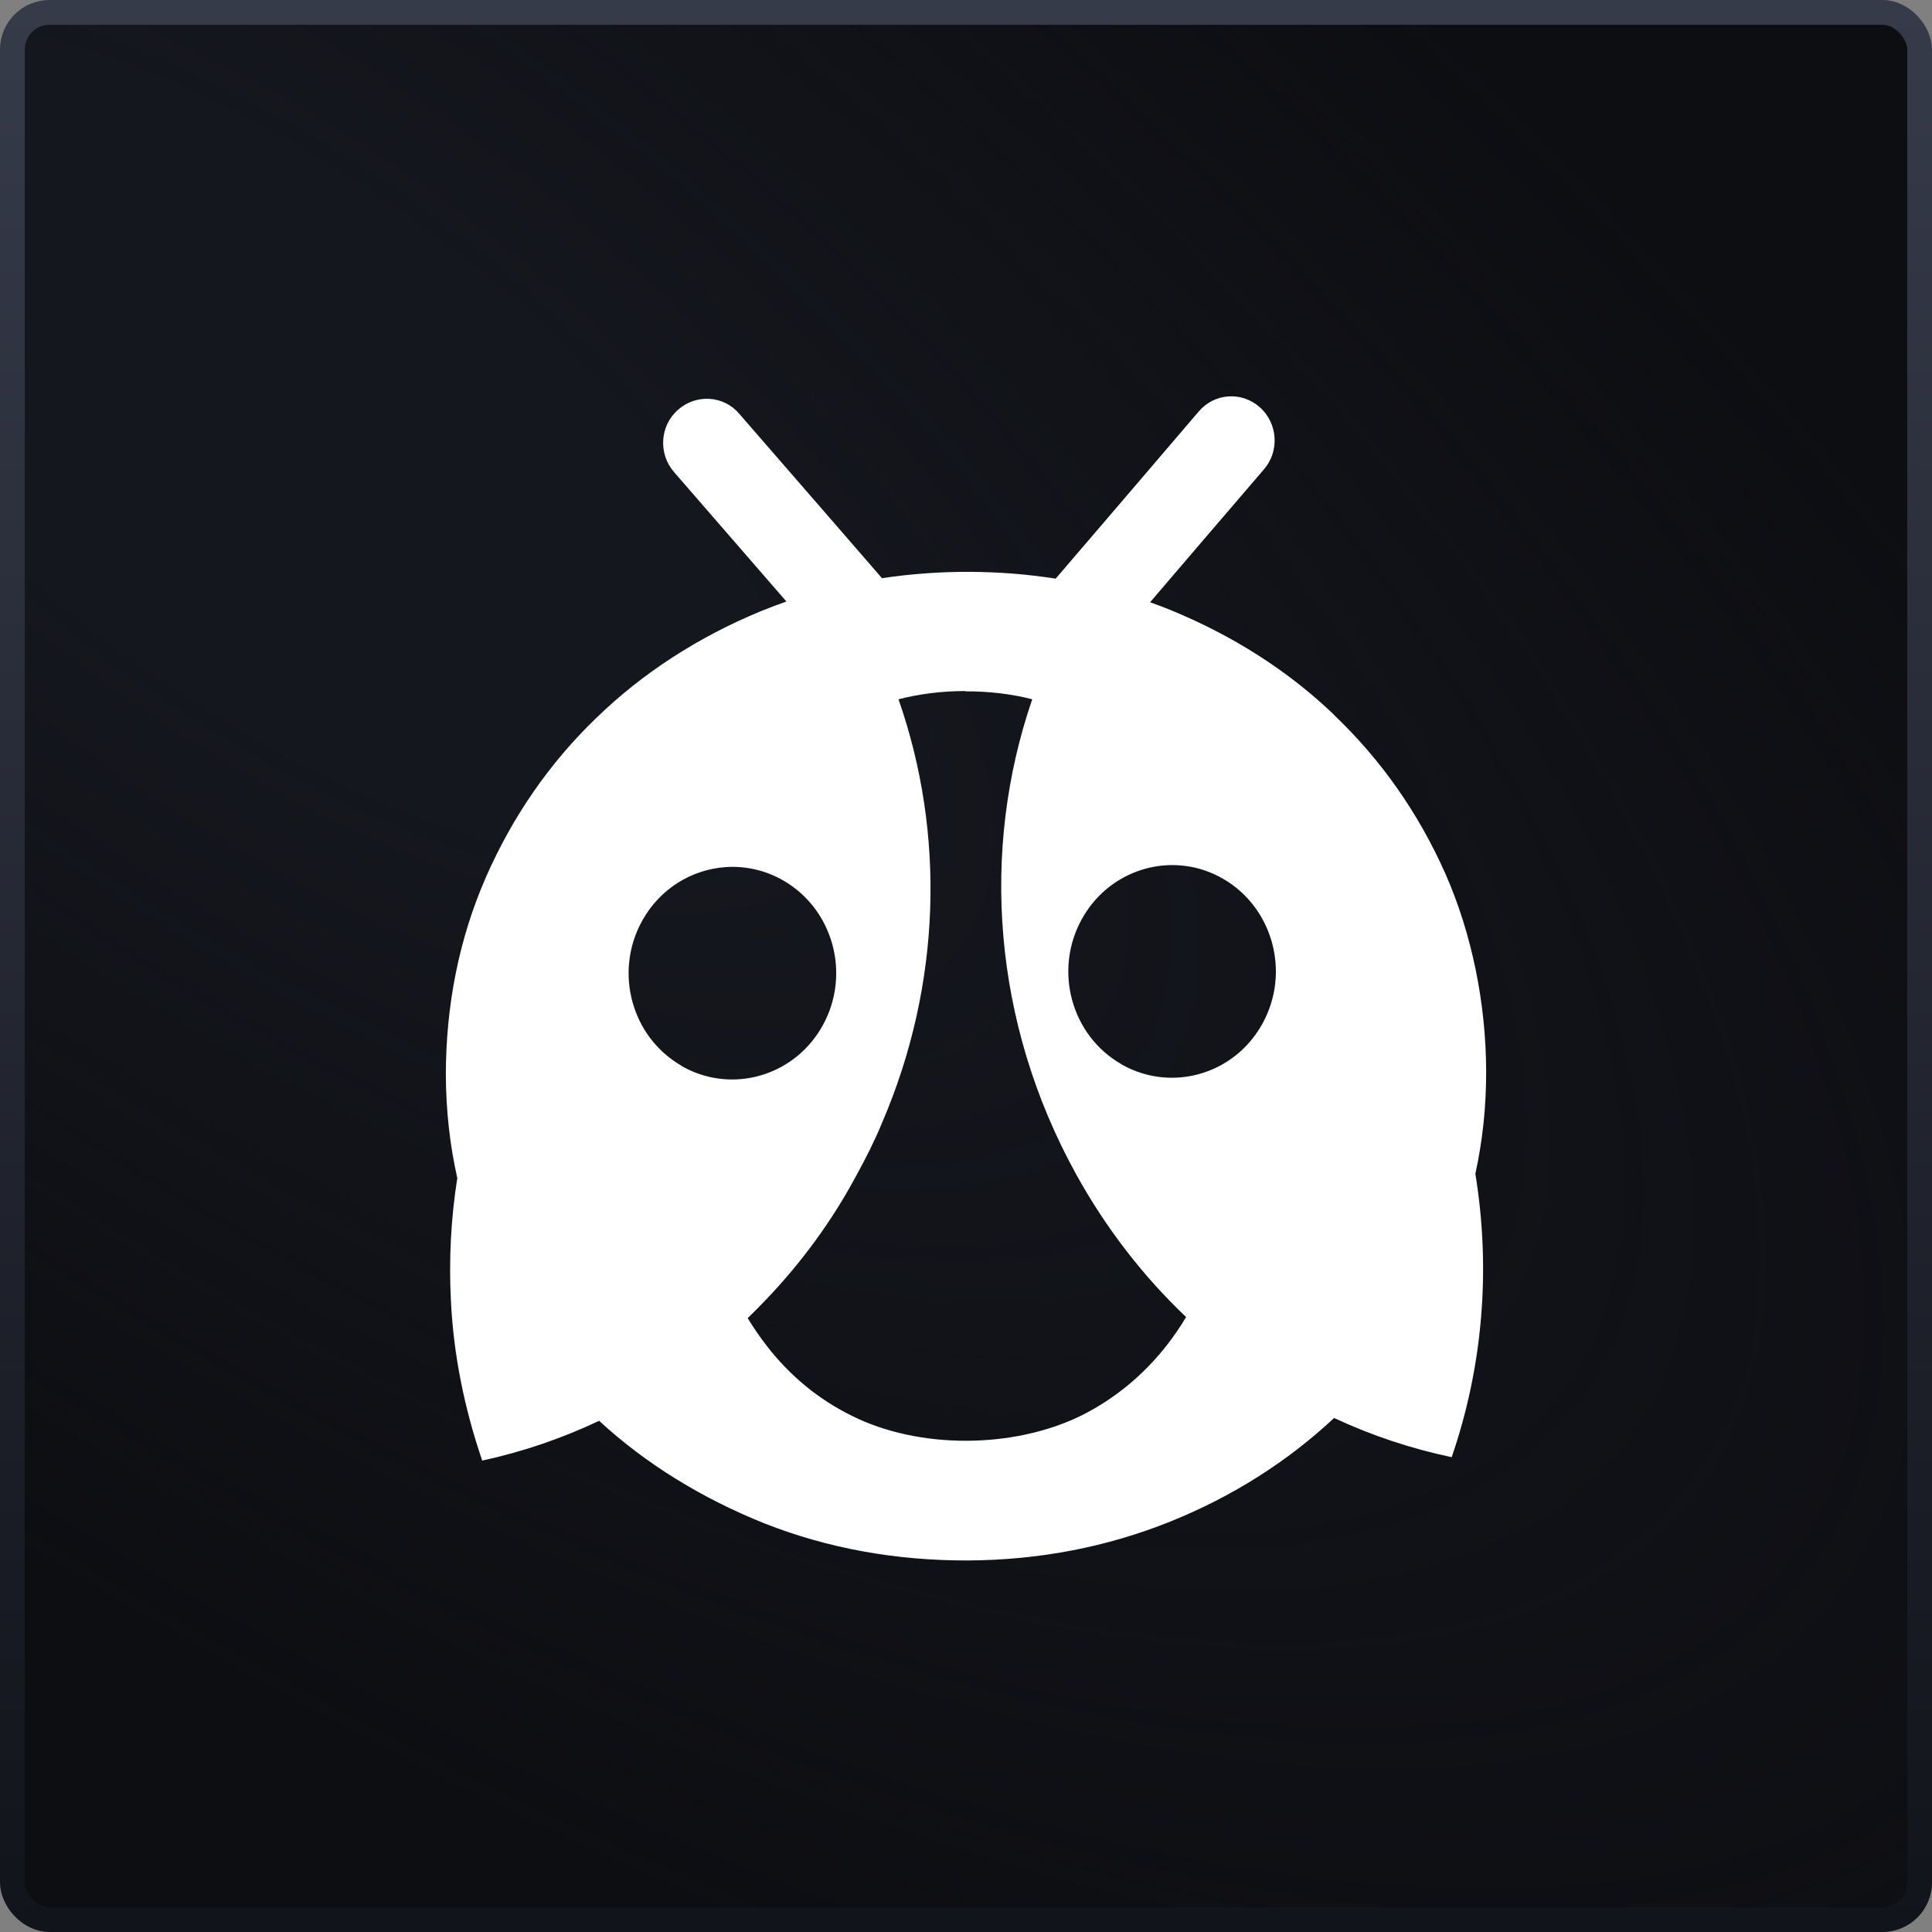 <svg width="78" height="78" viewBox="0 0 78 78" fill="none" xmlns="http://www.w3.org/2000/svg">
<rect x="0" y="0" width="78" height="78" fill="#808080" stroke="none"/>
<rect x="0.5" y="0.5" width="77" height="77" rx="1.5" fill="#0D0E12"/>
<rect x="0.5" y="0.5" width="77" height="77" rx="1.5" fill="url(#paint0_radial_8116_54286)"/>
<rect x="0.5" y="0.5" width="77" height="77" rx="1.5" stroke="url(#paint1_linear_8116_54286)"/>
<path fill-rule="evenodd" clip-rule="evenodd" d="M48.523 21.871L46.432 24.315C46.687 24.405 46.94 24.501 47.19 24.601C49.74 25.637 51.991 27.067 53.863 28.861L53.86 28.867C55.762 30.677 57.267 32.827 58.35 35.264C59.428 37.703 59.992 40.516 60 43.242C60.004 44.662 59.859 46.048 59.564 47.39C60.198 51.266 59.86 55.199 58.608 58.83C56.972 58.487 55.38 57.956 53.861 57.248C51.99 58.997 49.768 60.417 47.242 61.432C44.703 62.452 41.961 62.988 39.061 63C36.16 63.007 33.41 62.508 30.866 61.505C28.337 60.491 26.084 59.107 24.188 57.362C22.678 58.076 21.095 58.615 19.469 58.968C18.751 56.87 18.306 54.695 18.203 52.477C18.121 50.846 18.204 49.202 18.462 47.562C18.161 46.223 18.008 44.839 18 43.419C17.999 40.575 18.54 37.879 19.616 35.419C20.691 32.969 22.183 30.806 24.068 28.992C25.934 27.179 28.172 25.728 30.711 24.678C31.052 24.538 31.399 24.407 31.75 24.285L27.209 19.054C26.573 18.315 26.635 17.191 27.374 16.544C28.107 15.895 29.217 15.964 29.843 16.702C30.683 17.665 32.323 19.555 33.799 21.257L35.608 23.343C37.922 22.996 40.315 23.001 42.621 23.361C44.251 21.459 47.18 18.04 48.388 16.622C49.019 15.87 50.121 15.79 50.856 16.436C51.592 17.086 51.665 18.216 51.028 18.95C50.46 19.609 49.525 20.701 48.523 21.871ZM29.3 35.007C27.934 35.1 26.64 35.874 25.92 37.185C24.782 39.251 25.497 41.867 27.513 43.026L27.51 43.032C27.601 43.084 27.694 43.133 27.788 43.178C27.815 43.191 27.843 43.204 27.87 43.217C29.821 44.1 32.149 43.337 33.219 41.393C34.357 39.328 33.642 36.712 31.625 35.548C30.89 35.125 30.083 34.954 29.3 35.007ZM30.186 53.216C30.44 52.971 30.689 52.72 30.933 52.463C32.339 50.991 33.581 49.316 34.591 47.424C34.97 46.736 35.312 46.055 35.605 45.344C38.015 39.75 38.166 33.639 36.275 28.232C37.117 28.014 38.016 27.902 38.967 27.899L38.961 27.911C39.912 27.907 40.819 28.013 41.674 28.231C39.58 34.334 40.074 41.289 43.439 47.395C44.659 49.605 46.166 51.54 47.887 53.173C47.654 53.56 47.405 53.926 47.141 54.268C46.184 55.504 45.013 56.467 43.666 57.145C40.903 58.503 37.106 58.505 34.422 57.174C33.07 56.517 31.899 55.557 30.948 54.326C30.678 53.979 30.424 53.608 30.186 53.216ZM50.126 42.406C50.455 42.102 50.742 41.739 50.971 41.322C52.108 39.257 51.388 36.638 49.377 35.477C49.372 35.474 49.367 35.472 49.363 35.469C49.174 35.361 48.98 35.27 48.782 35.194C46.886 34.47 44.7 35.247 43.672 37.114C42.534 39.179 43.248 41.796 45.26 42.956L45.261 42.961C46.871 43.886 48.825 43.609 50.126 42.406Z" fill="white"/>
<defs>
<radialGradient id="paint0_radial_8116_54286" cx="0" cy="0" r="1" gradientUnits="userSpaceOnUse" gradientTransform="translate(10.867 17.967) rotate(35.976) scale(102.193 43.333)">
<stop offset="0.228" stop-color="#15171E"/>
<stop offset="1" stop-color="#13151B" stop-opacity="0"/>
</radialGradient>
<linearGradient id="paint1_linear_8116_54286" x1="39" y1="0" x2="39" y2="78" gradientUnits="userSpaceOnUse">
<stop stop-color="#363B4A"/>
<stop offset="1" stop-color="#12141B"/>
</linearGradient>
</defs>
</svg>
